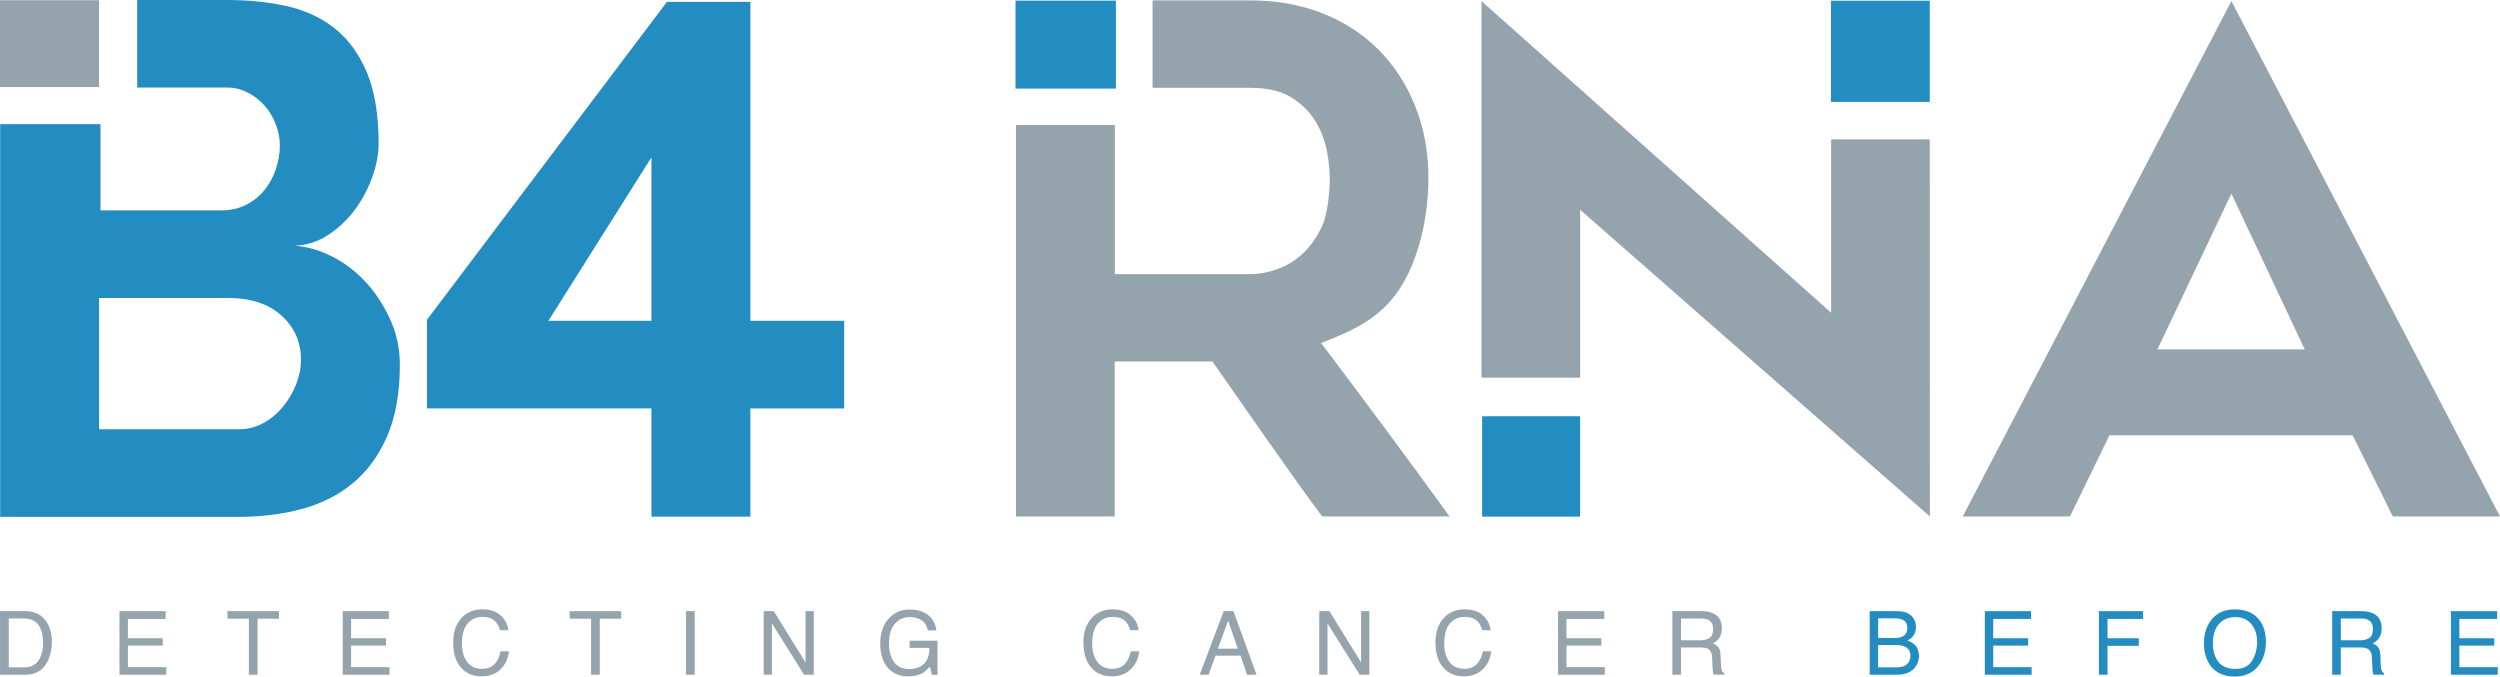 <svg xmlns="http://www.w3.org/2000/svg" xmlns:xlink="http://www.w3.org/1999/xlink" id="Capa_1" x="0px" y="0px" viewBox="0 0 557.89 150.99" style="enable-background:new 0 0 557.89 150.99;" xml:space="preserve"><style type="text/css">	.st0{fill:#238DC2;}	.st1{fill:#95A3AD;}</style><g>	<path class="st0" d="M425.66,142.93c0.5-0.25,0.88-0.53,1.14-0.83c0.51-0.57,0.76-1.31,0.76-2.2c0-0.77-0.21-1.44-0.62-2.03  c-0.71-0.99-1.9-1.49-3.57-1.49h-6.14v14.19h6.03c1.88,0,3.25-0.55,4.11-1.66c0.58-0.74,0.86-1.57,0.86-2.48  c0-1.09-0.32-1.94-0.96-2.56C426.93,143.52,426.39,143.21,425.66,142.93z M419.12,137.98h3.46c0.85,0,1.48,0.09,1.91,0.27  c0.76,0.32,1.14,0.95,1.14,1.88c0,0.92-0.36,1.56-1.07,1.91c-0.46,0.23-1.09,0.34-1.91,0.34h-3.53V137.98z M425.85,147.9  c-0.51,0.68-1.36,1.02-2.55,1.02h-4.18v-4.99h3.85c0.81,0,1.47,0.1,1.96,0.3c0.93,0.37,1.39,1.08,1.39,2.11  C426.33,146.95,426.17,147.47,425.85,147.9z"></path>	<polygon class="st0" points="444.8,144.07 452.59,144.07 452.59,142.43 444.8,142.43 444.8,138.12 453.23,138.12 453.23,136.38   442.93,136.38 442.93,150.57 453.37,150.57 453.37,148.88 444.8,148.88  "></polygon>	<polygon class="st0" points="468.39,150.57 470.31,150.57 470.31,144.12 477.28,144.12 477.28,142.43 470.31,142.43 470.31,138.12   478.23,138.12 478.23,136.38 468.39,136.38  "></polygon>	<path class="st0" d="M498.68,135.99c-2.4,0-4.21,0.88-5.43,2.63c-0.95,1.37-1.43,3.01-1.43,4.93c0,2.12,0.56,3.88,1.67,5.27  c1.25,1.44,2.97,2.16,5.15,2.16c2.34,0,4.14-0.82,5.4-2.47c1.08-1.4,1.61-3.17,1.61-5.28c0-1.96-0.47-3.57-1.41-4.82  C503.04,136.8,501.19,135.99,498.68,135.99z M502.55,147.45c-0.76,1.22-1.98,1.82-3.67,1.82c-1.78,0-3.07-0.54-3.87-1.62  c-0.8-1.08-1.19-2.41-1.19-3.98c0-1.97,0.46-3.45,1.39-4.46c0.93-1.01,2.12-1.51,3.59-1.51c1.51,0,2.71,0.51,3.58,1.53  c0.87,1.02,1.31,2.36,1.31,4.03C503.68,144.84,503.31,146.24,502.55,147.45z"></path>	<path class="st0" d="M531.41,149.38c-0.07-0.26-0.12-0.67-0.14-1.21l-0.07-1.9c-0.03-0.82-0.19-1.42-0.47-1.79  c-0.28-0.37-0.7-0.66-1.25-0.89c0.63-0.33,1.12-0.76,1.47-1.3c0.35-0.54,0.53-1.24,0.53-2.09c0-1.63-0.66-2.75-1.96-3.35  c-0.69-0.32-1.57-0.47-2.63-0.47h-6.45v14.19h1.92v-6.09h4.25c0.76,0,1.32,0.09,1.68,0.26c0.63,0.32,0.96,0.94,1.01,1.86l0.11,2.37  c0.03,0.55,0.06,0.93,0.1,1.12c0.04,0.19,0.09,0.35,0.16,0.47h2.36v-0.32C531.73,150.12,531.52,149.83,531.41,149.38z   M528.77,142.34c-0.51,0.36-1.2,0.54-2.08,0.54h-4.32v-4.85h4.57c0.64,0,1.15,0.1,1.53,0.29c0.71,0.37,1.07,1.06,1.07,2.07  C529.53,141.33,529.28,141.98,528.77,142.34z"></path>	<polygon class="st0" points="548.82,148.88 548.82,144.07 556.61,144.07 556.61,142.43 548.82,142.43 548.82,138.12 557.25,138.12   557.25,136.38 546.95,136.38 546.95,150.57 557.39,150.57 557.39,148.88  "></polygon>	<rect x="226.62" y="0.14" class="st0" width="22.4" height="19.63"></rect>	<rect x="330.75" y="92.89" class="st0" width="21.86" height="22.4"></rect>	<path class="st0" d="M81.67,63.01c-2.21-2.41-4.71-4.32-7.49-5.74c-2.78-1.42-5.6-2.23-8.43-2.44c2.73-0.1,5.25-0.92,7.56-2.45  c2.31-1.53,4.28-3.4,5.91-5.61c1.62-2.21,2.91-4.64,3.86-7.27c0.94-2.63,1.41-5.11,1.41-7.43c0-6.53-0.9-11.88-2.68-16.04  c-1.79-4.16-4.21-7.43-7.25-9.8c-3.05-2.37-6.62-4-10.72-4.9C59.77,0.45,55.4,0,50.78,0H30.62v19.54h20.16  c1.58,0,3.07,0.37,4.49,1.11c1.42,0.74,2.66,1.69,3.71,2.85c1.05,1.16,1.89,2.53,2.52,4.12c0.63,1.59,0.95,3.22,0.95,4.91  c0,1.69-0.29,3.41-0.87,5.15c-0.58,1.74-1.42,3.3-2.52,4.68c-1.1,1.38-2.47,2.48-4.09,3.33c-1.63,0.84-3.55,1.26-5.75,1.26H27.93  h-5.51v-2.49V29.43v-1.73H0.04v1.73v15.04v2.49v3.89v64.49H53.3c4.94,0,9.59-0.57,13.95-1.73c4.36-1.15,8.17-3.06,11.42-5.73  c3.26-2.67,5.83-6.18,7.72-10.53c1.89-4.35,2.84-9.66,2.84-15.95c0-3.56-0.71-6.92-2.13-10.06C85.68,68.2,83.87,65.42,81.67,63.01z   M66.07,85.8c-0.74,1.84-1.73,3.52-2.99,5.04c-1.26,1.52-2.73,2.73-4.41,3.62c-1.68,0.89-3.47,1.34-5.36,1.34h-31.2V66.5h28.83  c5.04,0,9.01,1.31,11.89,3.94c2.89,2.63,4.33,5.88,4.33,9.77C67.17,82.1,66.8,83.96,66.07,85.8z"></path>	<path class="st0" d="M167.45,0.42h-18.62L95.26,71.38v0.8h0.02v18.96h50.09v24.15h22.08V91.19h0v-0.04h20.93V71.59h-20.93V0.42z   M145.37,71.59h-22.99l22.99-36.47V71.59z"></path>	<rect x="408.6" y="0.16" class="st0" width="22.04" height="22.58"></rect></g><g>	<path class="st1" d="M5.69,136.38H0.01v14.19h5.65c2.4,0,4.1-1.08,5.08-3.23c0.56-1.22,0.84-2.58,0.84-4.09  c0-1.95-0.47-3.55-1.42-4.8C9.11,137.07,7.61,136.38,5.69,136.38z M9.48,145.07c-0.16,0.9-0.43,1.63-0.8,2.2  c-0.47,0.72-1.06,1.2-1.8,1.45c-0.41,0.14-0.93,0.2-1.57,0.2H1.96v-10.9h3.33c1.52,0,2.62,0.49,3.3,1.46  c0.68,0.97,1.03,2.34,1.03,4.1C9.62,144.04,9.57,144.54,9.48,145.07z"></path>	<polygon class="st1" points="28.54,144.07 36.32,144.07 36.32,142.43 28.54,142.43 28.54,138.12 36.96,138.12 36.96,136.38   26.66,136.38 26.66,150.57 37.11,150.57 37.11,148.88 28.54,148.88  "></polygon>	<polygon class="st1" points="50.75,138.07 55.54,138.07 55.54,150.57 57.48,150.57 57.48,138.07 62.26,138.07 62.26,136.38   50.75,136.38  "></polygon>	<polygon class="st1" points="78.35,144.07 86.14,144.07 86.14,142.43 78.35,142.43 78.35,138.12 86.77,138.12 86.77,136.38   76.48,136.38 76.48,150.57 86.92,150.57 86.92,148.88 78.35,148.88  "></polygon>	<path class="st1" d="M110.82,147.62c-0.73,1.09-1.79,1.63-3.18,1.63c-1.51,0-2.65-0.52-3.41-1.55c-0.76-1.04-1.14-2.38-1.14-4.05  c0-2.03,0.42-3.54,1.27-4.52c0.85-0.98,1.95-1.47,3.33-1.47c1.13,0,2,0.27,2.62,0.8c0.62,0.54,1.04,1.26,1.25,2.17h1.87  c-0.11-1.2-0.65-2.28-1.63-3.23c-0.98-0.95-2.36-1.42-4.13-1.42c-2.08,0-3.71,0.73-4.9,2.18c-1.1,1.34-1.64,3.06-1.64,5.15  c0,2.76,0.73,4.8,2.19,6.12c1.11,1,2.48,1.5,4.11,1.5c1.89,0,3.39-0.61,4.51-1.83c0.93-1.01,1.48-2.26,1.64-3.76h-1.87  C111.49,146.3,111.21,147.05,110.82,147.62z"></path>	<polygon class="st1" points="127.12,138.07 131.9,138.07 131.9,150.57 133.84,150.57 133.84,138.07 138.62,138.07 138.62,136.38   127.12,136.38  "></polygon>	<rect x="153.09" y="136.38" class="st1" width="1.94" height="14.19"></rect>	<polygon class="st1" points="179.76,147.84 172.68,136.38 170.42,136.38 170.42,150.57 172.26,150.57 172.26,139.12 179.44,150.57   181.6,150.57 181.6,136.38 179.76,136.38  "></polygon>	<path class="st1" d="M202.97,144.57h4.44c-0.02,1.66-0.44,2.86-1.26,3.61c-0.82,0.74-1.86,1.11-3.12,1.11  c-1.64,0-2.82-0.53-3.55-1.59c-0.73-1.06-1.09-2.43-1.09-4.12c0-1.95,0.44-3.42,1.32-4.4c0.88-0.99,1.96-1.48,3.25-1.48  c1.08,0,1.98,0.24,2.7,0.71c0.71,0.47,1.18,1.23,1.41,2.27h1.9c-0.31-1.85-1.16-3.15-2.55-3.89c-0.96-0.51-2.09-0.77-3.41-0.77  c-1.92,0-3.48,0.67-4.68,2.01c-1.27,1.4-1.9,3.29-1.9,5.67c0,2.38,0.65,4.26,1.95,5.62c1.19,1.09,2.61,1.63,4.27,1.63  c1.28,0,2.33-0.24,3.16-0.71c0.49-0.28,1.06-0.77,1.7-1.49l0.46,1.83h1.24v-7.59h-6.23V144.57z"></path>	<path class="st1" d="M251.46,147.62c-0.73,1.09-1.79,1.63-3.18,1.63c-1.51,0-2.65-0.52-3.41-1.55c-0.76-1.04-1.14-2.38-1.14-4.05  c0-2.03,0.42-3.54,1.27-4.52c0.84-0.98,1.95-1.47,3.33-1.47c1.13,0,2,0.27,2.62,0.8c0.62,0.54,1.04,1.26,1.25,2.17h1.87  c-0.11-1.2-0.65-2.28-1.63-3.23c-0.98-0.95-2.36-1.42-4.13-1.42c-2.08,0-3.71,0.73-4.9,2.18c-1.09,1.34-1.64,3.06-1.64,5.15  c0,2.76,0.73,4.8,2.19,6.12c1.11,1,2.48,1.5,4.11,1.5c1.89,0,3.39-0.61,4.51-1.83c0.93-1.01,1.48-2.26,1.64-3.76h-1.87  C252.13,146.3,251.84,147.05,251.46,147.62z"></path>	<path class="st1" d="M273.07,136.38l-5.34,14.19h1.97l1.54-4.25h5.61l1.44,4.25h2.11l-5.15-14.19H273.07z M271.78,144.75l2.29-6.27  l2.15,6.27H271.78z"></path>	<polygon class="st1" points="303.74,147.84 296.67,136.38 294.4,136.38 294.4,150.57 296.24,150.57 296.24,139.12 303.42,150.57   305.58,150.57 305.58,136.38 303.74,136.38  "></polygon>	<path class="st1" d="M330.02,147.62c-0.73,1.09-1.79,1.63-3.18,1.63c-1.51,0-2.65-0.52-3.41-1.55c-0.76-1.04-1.14-2.38-1.14-4.05  c0-2.03,0.42-3.54,1.27-4.52c0.84-0.98,1.95-1.47,3.33-1.47c1.13,0,2,0.27,2.62,0.8c0.62,0.54,1.04,1.26,1.25,2.17h1.87  c-0.11-1.2-0.65-2.28-1.63-3.23c-0.98-0.95-2.36-1.42-4.13-1.42c-2.08,0-3.71,0.73-4.9,2.18c-1.09,1.34-1.64,3.06-1.64,5.15  c0,2.76,0.73,4.8,2.19,6.12c1.11,1,2.48,1.5,4.11,1.5c1.89,0,3.39-0.61,4.51-1.83c0.93-1.01,1.48-2.26,1.64-3.76h-1.87  C330.7,146.3,330.41,147.05,330.02,147.62z"></path>	<polygon class="st1" points="349.57,144.07 357.35,144.07 357.35,142.43 349.57,142.43 349.57,138.12 357.99,138.12 357.99,136.38   347.69,136.38 347.69,150.57 358.13,150.57 358.13,148.88 349.57,148.88  "></polygon>	<path class="st1" d="M384.17,149.38c-0.07-0.26-0.12-0.67-0.14-1.21l-0.07-1.9c-0.03-0.82-0.19-1.42-0.47-1.79  c-0.28-0.37-0.7-0.66-1.25-0.89c0.63-0.33,1.12-0.76,1.47-1.3s0.53-1.24,0.53-2.09c0-1.63-0.65-2.75-1.96-3.35  c-0.69-0.32-1.57-0.47-2.63-0.47h-6.45v14.19h1.92v-6.09h4.25c0.76,0,1.32,0.09,1.68,0.26c0.63,0.32,0.96,0.94,1.01,1.86l0.11,2.37  c0.03,0.55,0.06,0.93,0.1,1.12c0.04,0.19,0.09,0.35,0.16,0.47h2.36v-0.32C384.49,150.12,384.28,149.83,384.17,149.38z   M381.53,142.34c-0.51,0.36-1.2,0.54-2.08,0.54h-4.32v-4.85h4.57c0.64,0,1.15,0.1,1.53,0.29c0.71,0.37,1.07,1.06,1.07,2.07  C382.29,141.33,382.04,141.98,381.53,142.34z"></path>	<path class="st1" d="M497.95,0.24L438,115.25h23.92l8.81-18.1h54.28l8.97,18.1h23.91L497.95,0.24z M481.43,77.97l16.52-34.77  l16.36,34.77H481.43z"></path>	<rect y="0.05" class="st1" width="22.11" height="19.38"></rect>	<path class="st1" d="M248.76,80.66h21.8c4.39,6.29,19.9,28.61,24.5,34.59h28.43c-9.44-13-19-25.91-28.68-38.7  c7.25-2.83,13.05-5.43,17.41-11.93c4.37-6.5,6.54-16.18,6.54-24.89c0-5.77-0.97-11.09-2.92-15.97c-1.94-4.88-4.65-9.07-8.12-12.58  c-3.47-3.51-7.64-6.24-12.53-8.18c-4.89-1.94-10.27-2.91-16.16-2.91H257.2V19.6h5.26h16.57c3.87,0,6.95,0.73,9.25,2.2  c2.3,1.47,4.08,3.26,5.33,5.35c1.25,2.1,2.09,4.3,2.51,6.61c0.42,2.31,0.63,4.3,0.63,5.98c0,3.25-0.55,8.16-1.65,10.57  c-1.1,2.41-2.48,4.43-4.16,6.06c-1.67,1.63-3.58,2.83-5.72,3.62c-2.14,0.79-4.21,1.18-6.19,1.18h-30.25V27.9h-22.05v33.23v11.71  v42.41h22.03V80.66z"></path>	<polygon class="st1" points="408.63,31.11 408.63,69.79 330.6,0.24 330.6,84.28 352.62,84.28 352.62,46.81 430.66,115.25   430.64,31.11  "></polygon></g></svg>